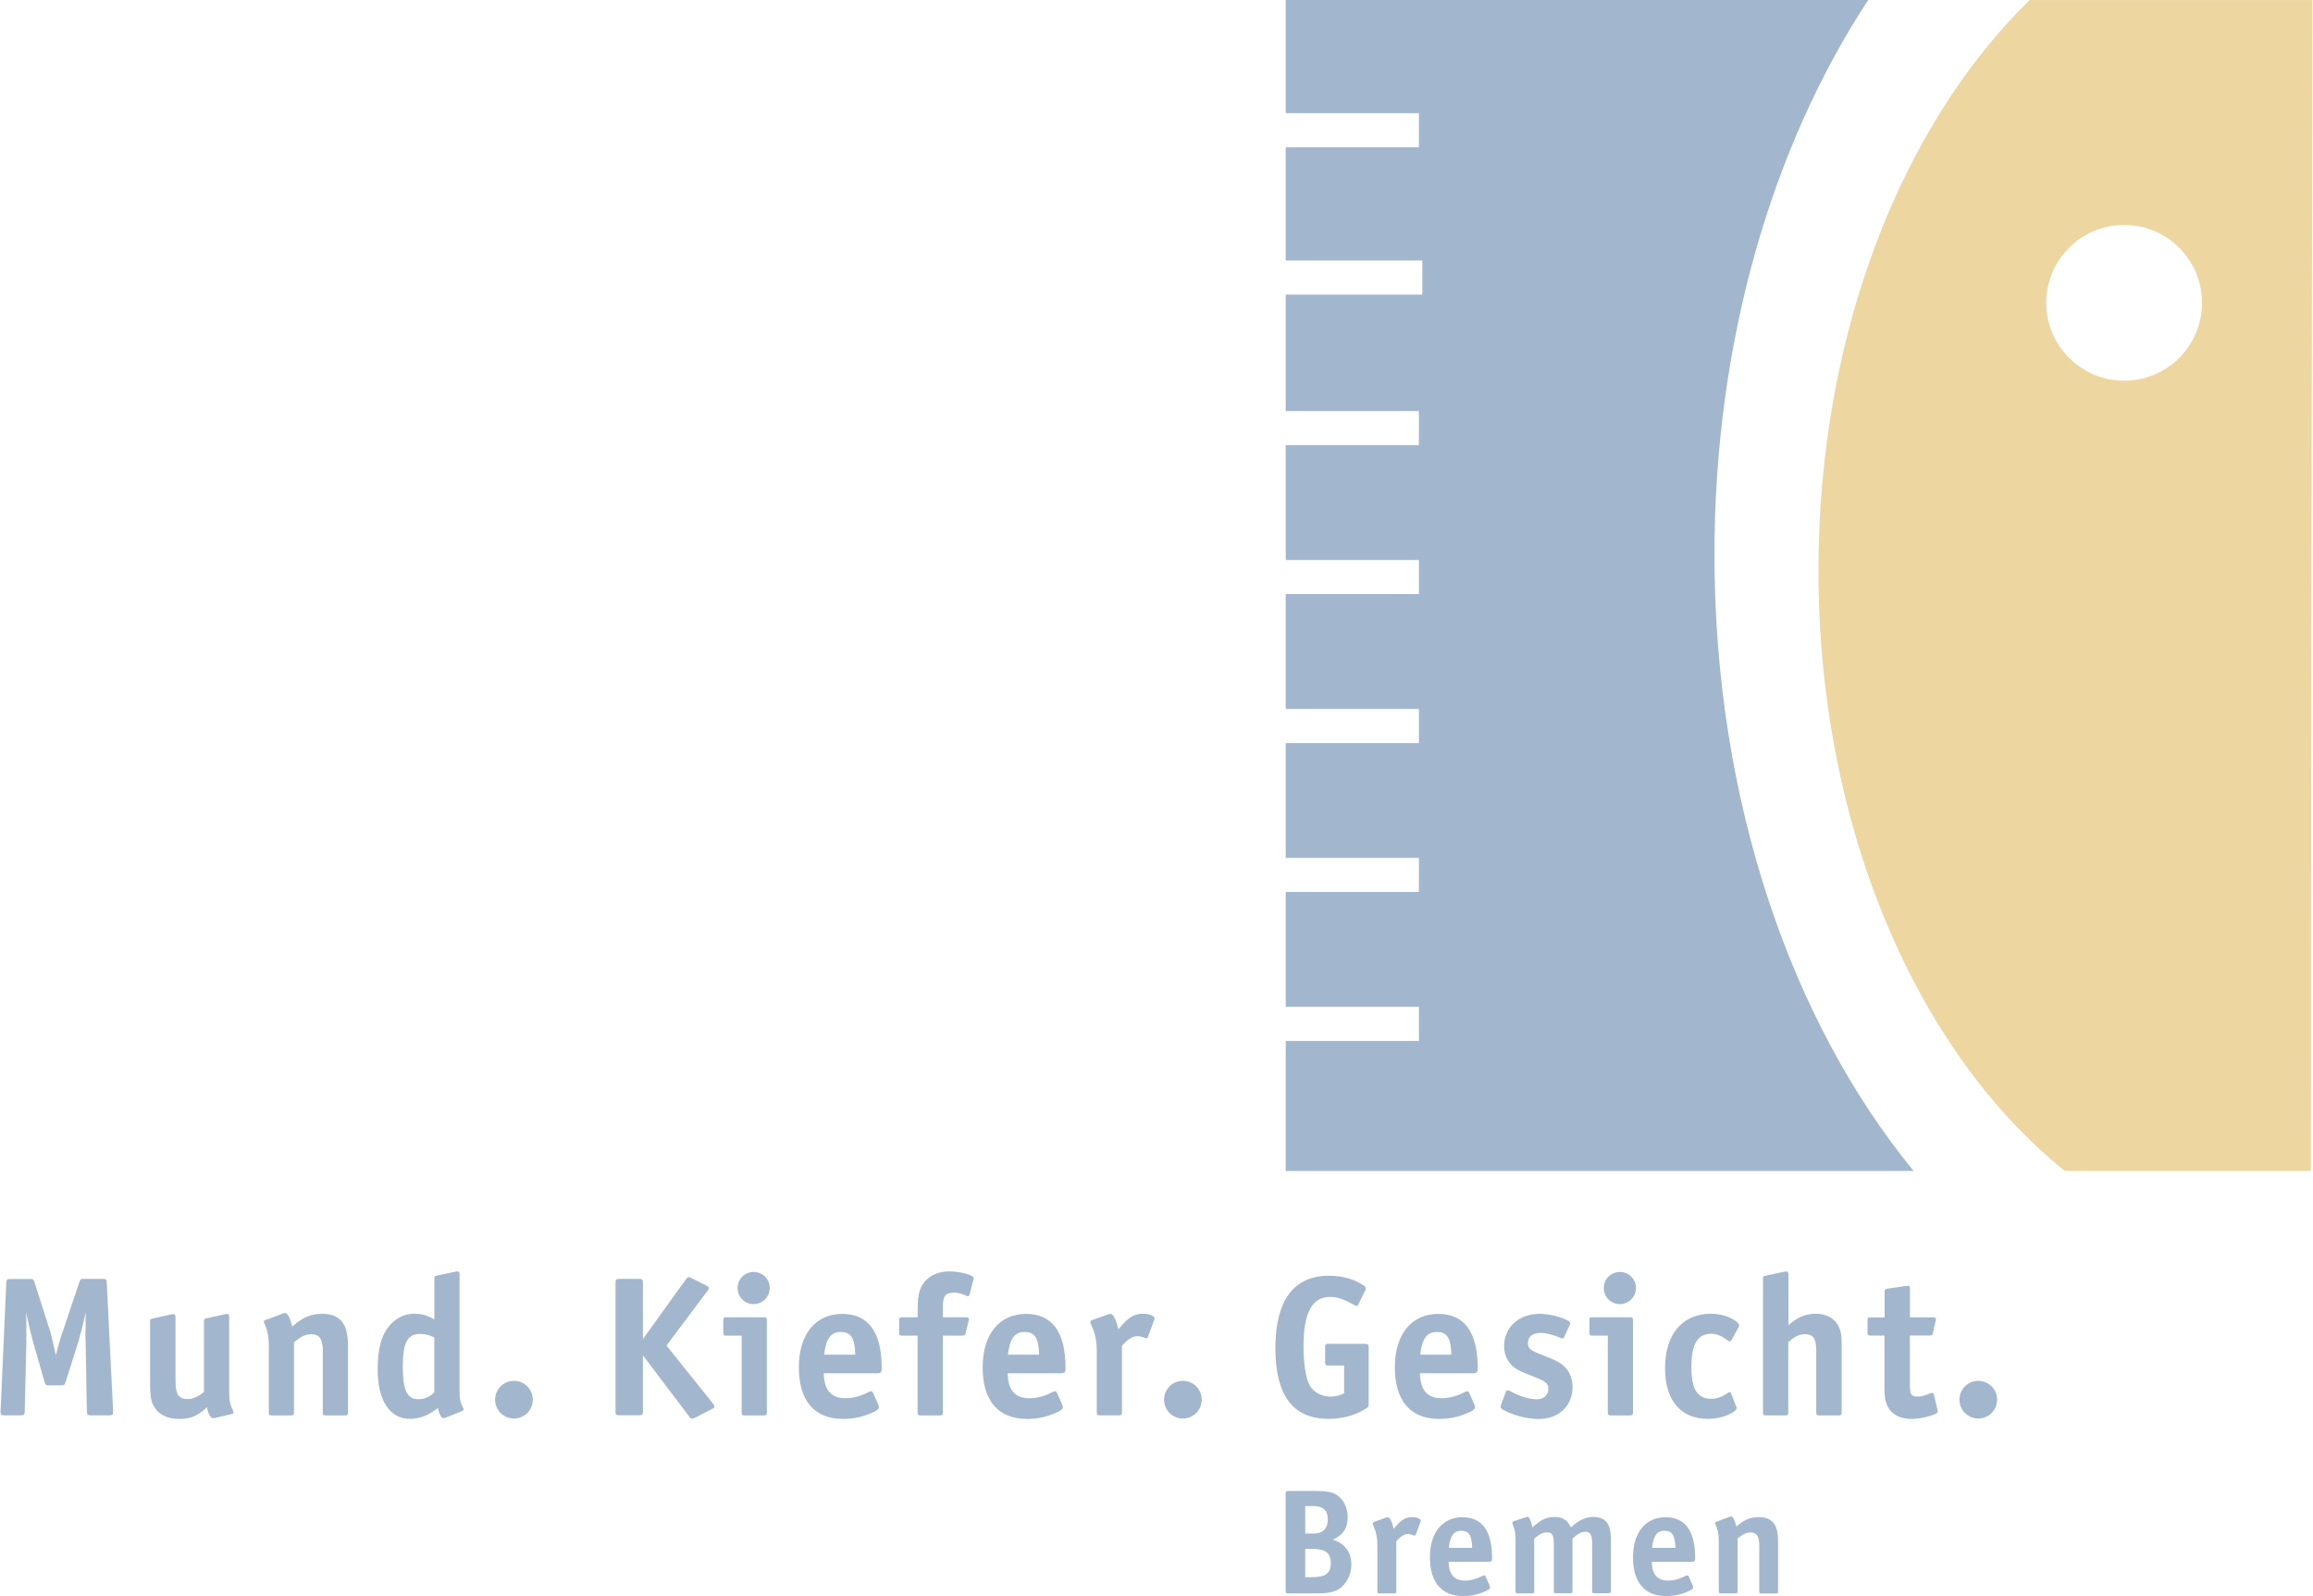<?xml version="1.0" encoding="UTF-8"?>
<svg xmlns="http://www.w3.org/2000/svg" id="Ebene_1" data-name="Ebene 1" viewBox="0 0 283.47 195.69" width="300" height="207">
  <defs>
    <style>
      .cls-1 {
        fill: #a2b7ce;
      }

      .cls-2 {
        fill: #edd6a0;
      }
    </style>
  </defs>
  <path class="cls-2" d="M248.8,0c-15.64,15.26-25.9,40.89-25.9,69.95,0,31.65,12.17,59.12,30.21,73.62h30.17c0-33.32.16-128.03.19-143.56h-34.67ZM260.38,46.68c-5.27,0-9.55-4.28-9.55-9.55s4.28-9.55,9.55-9.55,9.55,4.27,9.55,9.55-4.28,9.55-9.55,9.55h0Z"/>
  <path class="cls-1" d="M6.77,166.17l.2-.73c.23-.85.4-1.48.63-2.11l2.06-6.12c.13-.38.15-.4.55-.4h2.31c.4,0,.48.07.5.5l.78,15.7v.18c0,.28-.12.35-.48.35h-2.21c-.45,0-.5-.08-.53-.5l-.15-8.6c-.03-.28-.03-.55-.03-.85,0-.23,0-.53.03-.88v-.8l.02-.98c-.4,1.73-.65,2.68-.9,3.54l-1.58,4.99c-.13.38-.15.4-.55.4h-1.48c-.4,0-.43-.02-.55-.43l-1.36-4.74c-.18-.6-.55-2.13-.9-3.76l.03,1.05v2.78l-.2,8.28c0,.45-.08.5-.5.5H.48c-.38,0-.48-.08-.48-.35v-.15l.7-15.72c.03-.43.08-.5.5-.5h2.41c.38,0,.43.05.55.4l1.96,6.14c.12.45.38,1.53.65,2.81h0Z"/>
  <path class="cls-1" d="M24.94,170.61v-8.53c0-.35.02-.38.35-.45l2.28-.5h.1s.1-.02.13-.02c.18,0,.23.12.23.4v8.98c0,1.2.1,1.76.48,2.46.02.1.05.18.05.23,0,.13-.05.17-.23.2l-2.03.48s-.07,0-.12.02h-.15c-.27,0-.55-.48-.73-1.33-1.1,1.05-1.98,1.43-3.38,1.43-1.23,0-2.18-.38-2.76-1.05-.7-.83-.83-1.4-.83-3.71v-7.12c0-.35.05-.38.38-.45l2.26-.5c.07,0,.15-.02.2-.02.2,0,.28.12.28.4v7.8c0,1.63.38,2.21,1.48,2.21.68,0,1.3-.28,2.03-.9h0Z"/>
  <path class="cls-1" d="M35.78,162.64c1.23-1.1,2.28-1.55,3.66-1.55,2.18,0,3.16,1.2,3.16,3.86v8.17c0,.38-.05.43-.43.43h-2.26c-.38,0-.4-.05-.4-.43v-7.5c0-1.43-.43-2.03-1.4-2.03-.73,0-1.3.28-2.13,1v8.53c0,.38-.05.43-.43.43h-2.26c-.35,0-.4-.05-.4-.43v-8.17c0-1.05-.18-1.93-.53-2.66-.05-.1-.08-.17-.08-.23,0-.1.08-.18.23-.22l2.16-.8s.05-.02.1-.05h.12c.3,0,.6.6.88,1.66h0Z"/>
  <path class="cls-1" d="M53.61,172.64c-1.08.88-2.23,1.33-3.41,1.33-2.48,0-3.96-2.26-3.96-5.99,0-2.63.43-4.21,1.43-5.42.83-.98,1.86-1.48,3.11-1.48.85,0,1.53.2,2.41.7v-4.94c0-.35.02-.38.35-.45l2.28-.48c.1,0,.18-.02.23-.02.18,0,.23.12.23.43v14.22c0,1.03.05,1.25.45,2.11.03.07.05.13.05.15,0,.1-.07.15-.22.23l-2.01.8c-.1.03-.2.05-.25.05-.25,0-.53-.5-.68-1.23h0ZM53.19,163.99c-.6-.3-1.15-.43-1.76-.43-1.53,0-2.11,1.05-2.11,4.01s.55,3.99,1.93,3.99c.73,0,1.4-.3,1.93-.85v-6.72h0Z"/>
  <path class="cls-1" d="M65.26,171.62c0,1.28-1.03,2.31-2.31,2.31s-2.31-1.03-2.31-2.31,1.03-2.31,2.31-2.31,2.31,1.03,2.31,2.31h0Z"/>
  <path class="cls-1" d="M78.76,164.19l5.27-7.32c.15-.2.25-.28.38-.28.08,0,.1.03.3.12l1.81.9c.25.13.33.2.33.33,0,.1-.05.2-.18.35l-5.02,6.69,5.69,7.1c.13.15.18.28.18.35,0,.15-.02.2-.33.35l-2.08,1.08c-.05,0-.08.03-.13.03-.12.05-.18.05-.2.07h-.02c-.1,0-.18-.07-.33-.28l-5.67-7.5v6.85c0,.45-.08.5-.5.5h-2.36c-.45,0-.5-.05-.5-.5v-15.72c0-.43.05-.5.5-.5h2.36c.43,0,.5.07.5.5v6.87h0Z"/>
  <path class="cls-1" d="M90.88,163.77h-1.86c-.35,0-.4-.05-.4-.43v-1.4c0-.38.05-.43.4-.43h4.54c.35,0,.4.05.4.43v11.18c0,.38-.05.43-.4.43h-2.26c-.38,0-.43-.05-.43-.43v-9.35h0ZM94.31,157.92c0,1.1-.88,1.98-1.98,1.98s-1.96-.88-1.96-1.98.88-1.96,1.98-1.96,1.96.88,1.96,1.96h0Z"/>
  <path class="cls-1" d="M100.93,168.36c.05,2.08.9,3.08,2.68,3.08.93,0,1.86-.25,2.81-.75.13-.08.23-.1.3-.1.13,0,.23.07.28.23l.63,1.43c.05.15.07.2.07.28,0,.3-.35.53-1.35.9-1,.38-1.96.55-3.03.55-3.54,0-5.44-2.23-5.44-6.34s2.11-6.54,5.32-6.54,4.84,2.23,4.84,6.65c0,.5-.1.63-.55.63h-6.54ZM100.99,166.1h3.81c-.05-2.03-.53-2.78-1.76-2.78s-1.83.78-2.06,2.78h0Z"/>
  <path class="cls-1" d="M112.45,161.51v-1.03c0-1.88.28-2.81,1.13-3.61.73-.65,1.6-.98,2.78-.98.95,0,2.16.25,2.71.55.18.08.25.2.25.33,0,.05,0,.07-.02.1l-.03.1-.45,1.73c-.02.15-.1.23-.23.23-.05,0-.15-.02-.23-.08-.55-.25-.98-.35-1.45-.35-1.1,0-1.38.38-1.38,1.98v1.03h2.78c.3,0,.43.08.43.23,0,.05,0,.08-.03.15l-.02.1-.35,1.43c-.05.25-.2.35-.45.35h-2.36v9.35c0,.38-.05.43-.4.43h-2.26c-.38,0-.43-.05-.43-.43v-9.35h-1.83c-.4,0-.43-.03-.43-.55v-1.38c0-.25.1-.33.43-.33h1.83Z"/>
  <path class="cls-1" d="M123.48,168.36c.05,2.08.9,3.08,2.68,3.08.93,0,1.86-.25,2.81-.75.12-.08.22-.1.3-.1.13,0,.23.07.28.23l.63,1.43c.05.15.07.2.07.28,0,.3-.35.53-1.35.9-1,.38-1.96.55-3.04.55-3.54,0-5.44-2.23-5.44-6.34s2.11-6.54,5.32-6.54,4.84,2.23,4.84,6.65c0,.5-.1.63-.55.63h-6.54ZM123.53,166.1h3.81c-.05-2.03-.53-2.78-1.76-2.78s-1.83.78-2.06,2.78h0Z"/>
  <path class="cls-1" d="M137.05,162.99l.25-.28c1.03-1.23,1.73-1.63,2.81-1.63.73,0,1.38.28,1.38.55,0,.05-.02.18-.05.25l-.73,1.98c-.08.18-.13.23-.23.23-.02,0-.08,0-.15-.03-.3-.15-.7-.23-.98-.23-.53,0-1.1.35-1.85,1.18v8.1c0,.38-.05.43-.43.43h-2.26c-.35,0-.4-.05-.4-.43v-7.4c0-1.25-.17-2.11-.58-3.03l-.15-.35c-.02-.08-.05-.15-.05-.2,0-.12.08-.23.23-.28l1.98-.7c.12-.03.2-.05.28-.05.3,0,.68.73.93,1.88h0Z"/>
  <path class="cls-1" d="M147.28,171.62c0,1.28-1.03,2.31-2.31,2.31s-2.31-1.03-2.31-2.31,1.03-2.31,2.31-2.31,2.31,1.03,2.31,2.31h0Z"/>
  <path class="cls-1" d="M164.74,170.84v-3.41h-1.83c-.45,0-.5-.05-.5-.5v-1.66c0-.45.05-.5.5-.5h4.34c.43,0,.5.05.5.5v6.85c0,.38-.05.43-.53.7-1.2.75-2.76,1.15-4.39,1.15-4.37,0-6.52-2.88-6.52-8.7.02-5.84,2.26-8.85,6.57-8.85,1.65,0,3.23.45,4.34,1.25.13.1.18.18.18.3,0,.08,0,.13-.05.2l-.9,1.83c-.05.08-.13.13-.2.13-.05,0-.13-.05-.2-.08-1.46-.8-2.08-1.03-3.03-1.03-2.23,0-3.26,1.96-3.26,6.07,0,2.06.28,3.89.75,4.77.45.83,1.48,1.38,2.56,1.38.58,0,1.1-.12,1.68-.4h0Z"/>
  <path class="cls-1" d="M174.03,168.36c.05,2.08.9,3.08,2.68,3.08.93,0,1.86-.25,2.81-.75.13-.08.23-.1.3-.1.12,0,.22.07.27.23l.63,1.43c.05.15.07.2.07.28,0,.3-.35.53-1.35.9-1,.38-1.96.55-3.04.55-3.53,0-5.44-2.23-5.44-6.34s2.11-6.54,5.32-6.54,4.84,2.23,4.84,6.65c0,.5-.1.63-.55.63h-6.54ZM174.08,166.1h3.81c-.05-2.03-.53-2.78-1.76-2.78s-1.83.78-2.06,2.78h0Z"/>
  <path class="cls-1" d="M184.01,172.17l.55-1.48c.05-.15.15-.22.25-.22.05,0,.15.02.23.07,1.3.7,2.38,1.03,3.31,1.03.85,0,1.43-.5,1.43-1.26,0-.7-.3-.95-1.88-1.55-1.76-.68-2.28-.95-2.76-1.53-.5-.55-.78-1.33-.78-2.18,0-2.31,1.8-3.96,4.36-3.96,1.15,0,2.68.38,3.54.88.13.08.2.15.2.28,0,.05-.03.13-.08.25l-.63,1.38c-.08.18-.12.23-.23.23-.05,0-.12-.03-.2-.05-.93-.4-1.81-.63-2.46-.63-1,0-1.58.45-1.58,1.23,0,.68.28.9,1.63,1.43,2.03.78,2.53,1.08,3.09,1.73.48.6.75,1.38.75,2.23,0,2.33-1.68,3.94-4.16,3.94-1.45,0-3.11-.45-4.39-1.15-.18-.13-.28-.23-.28-.35,0-.08.03-.12.08-.3h0Z"/>
  <path class="cls-1" d="M197.08,163.77h-1.86c-.35,0-.4-.05-.4-.43v-1.4c0-.38.05-.43.4-.43h4.54c.35,0,.4.05.4.43v11.18c0,.38-.05.43-.4.43h-2.26c-.38,0-.43-.05-.43-.43v-9.35h0ZM200.52,157.92c0,1.1-.88,1.98-1.98,1.98s-1.96-.88-1.96-1.98.88-1.96,1.98-1.96,1.96.88,1.96,1.96h0Z"/>
  <path class="cls-1" d="M212.19,170.86l.58,1.48c.07.15.1.23.1.28,0,.25-.32.53-.93.8-.73.35-1.65.55-2.61.55-3.34,0-5.24-2.28-5.24-6.22,0-4.14,2.13-6.67,5.62-6.67,1.23,0,2.41.38,3.18,1,.18.15.28.28.28.4,0,.08-.02.2-.07.28l-.85,1.53c-.05.13-.12.18-.2.18s-.15-.02-.25-.1c-.88-.63-1.35-.83-2.05-.83-1.68,0-2.43,1.28-2.43,4.06s.75,3.91,2.46,3.91c.65,0,1.3-.23,1.98-.7.1-.08.2-.13.25-.13.1,0,.15.05.2.17h0Z"/>
  <path class="cls-1" d="M219.21,162.51c1-.95,2.08-1.43,3.36-1.43,1.2,0,2.2.5,2.68,1.33.38.65.5,1.25.5,2.51v8.2c0,.38-.05.43-.43.43h-2.26c-.38,0-.43-.05-.43-.43v-7.5c0-1.48-.38-2.03-1.35-2.03-.73,0-1.28.25-2.08,1v8.53c0,.38-.05.43-.42.43h-2.26c-.38,0-.42-.05-.42-.43v-16.27c0-.35.02-.38.38-.45l2.26-.48c.12,0,.17-.02.23-.02.17,0,.25.12.25.43v6.19h0Z"/>
  <path class="cls-1" d="M231.01,161.51v-3.08c0-.33.05-.38.4-.43l2.26-.33h.07c.08,0,.1-.02.13-.02.18,0,.25.12.25.43v3.44h2.78c.33,0,.4.05.4.25v.1s-.03.05-.03.1l-.33,1.43c-.05.3-.15.35-.42.35h-2.41v5.94c0,1.28.15,1.55.9,1.55.47,0,.7-.05,1.61-.4.07-.05.15-.05.2-.05.12,0,.2.08.25.25l.4,1.7.03.13c.02.05.02.07.02.13,0,.2-.1.3-.35.4-.85.35-1.93.58-2.86.58-1.43,0-2.48-.58-2.96-1.6-.27-.6-.35-1.05-.35-2.23v-6.39h-1.65c-.38,0-.43-.05-.43-.4v-1.43c0-.38.05-.4.43-.4h1.65Z"/>
  <path class="cls-1" d="M244.81,171.62c0,1.28-1.03,2.31-2.31,2.31s-2.31-1.03-2.31-2.31,1.03-2.31,2.31-2.31,2.31,1.03,2.31,2.31h0Z"/>
  <path class="cls-1" d="M163.34,188.8c1.45.38,2.29,1.51,2.29,3.01,0,1.58-.96,3.01-2.26,3.35-.66.17-1,.21-2.3.21h-3.12c-.34,0-.38-.04-.38-.38v-11.8c0-.32.04-.38.38-.38h2.97c2,0,2.64.17,3.3.79.6.58.96,1.49.96,2.43,0,1.34-.55,2.16-1.85,2.77h0ZM159.97,184.66v3.37h1.04c1.13,0,1.73-.62,1.73-1.73s-.57-1.64-1.81-1.64h-.96ZM159.97,189.92v3.46h.84c1.66,0,2.3-.47,2.3-1.71s-.62-1.75-2.26-1.75h-.89Z"/>
  <path class="cls-1" d="M170.81,187.45l.19-.21c.77-.92,1.3-1.22,2.11-1.22.54,0,1.03.21,1.03.41,0,.04-.02.13-.04.19l-.55,1.49c-.06.13-.09.17-.17.17-.02,0-.06,0-.11-.02-.22-.11-.53-.17-.74-.17-.39,0-.83.26-1.39.88v6.08c0,.28-.04.32-.32.32h-1.7c-.27,0-.3-.04-.3-.32v-5.55c0-.94-.13-1.58-.43-2.28l-.11-.26c-.02-.06-.04-.11-.04-.15,0-.09.06-.17.17-.21l1.49-.53c.1-.02.15-.04.21-.04.23,0,.51.55.7,1.41h0Z"/>
  <path class="cls-1" d="M177.55,191.48c.04,1.56.68,2.32,2.01,2.32.69,0,1.39-.19,2.11-.56.09-.06.17-.08.23-.08.1,0,.17.06.21.17l.47,1.07c.04.11.06.15.06.21,0,.23-.26.39-1.02.68-.75.28-1.47.41-2.27.41-2.65,0-4.09-1.68-4.09-4.76s1.58-4.91,3.99-4.91,3.63,1.68,3.63,4.99c0,.38-.07.47-.41.47h-4.91ZM177.58,189.78h2.86c-.04-1.52-.4-2.09-1.32-2.09s-1.38.58-1.54,2.09h0Z"/>
  <path class="cls-1" d="M188.05,188.67v6.38c0,.28-.04.32-.32.32h-1.67c-.27,0-.3-.04-.3-.32v-6.14c0-.94-.06-1.28-.34-1.98-.04-.08-.06-.15-.06-.21,0-.09.06-.15.21-.21l1.49-.49c.07-.04.15-.04.19-.04.19,0,.41.51.58,1.3,1-.92,1.71-1.28,2.71-1.28s1.6.41,2.01,1.28c1.03-.94,1.79-1.28,2.81-1.28.82,0,1.47.34,1.75.92.26.53.34.96.34,2.11v6c0,.28-.06.32-.32.32h-1.68c-.26,0-.3-.04-.3-.32v-5.78c0-1.05-.23-1.43-.83-1.43-.51,0-.92.23-1.58.83v6.38c0,.28-.04.32-.3.32h-1.67c-.28,0-.32-.04-.32-.32v-5.61c0-1.21-.19-1.54-.83-1.54-.47,0-.94.23-1.56.77h0Z"/>
  <path class="cls-1" d="M202.46,191.48c.04,1.56.68,2.32,2.01,2.32.7,0,1.39-.19,2.11-.56.09-.06.17-.08.23-.08.09,0,.17.06.2.17l.47,1.07c.04.11.06.15.06.21,0,.23-.27.39-1.02.68-.76.28-1.47.41-2.28.41-2.65,0-4.08-1.68-4.08-4.76s1.58-4.91,3.99-4.91,3.63,1.68,3.63,4.99c0,.38-.07.47-.41.47h-4.91ZM202.5,189.78h2.86c-.04-1.52-.4-2.09-1.32-2.09s-1.37.58-1.54,2.09h0Z"/>
  <path class="cls-1" d="M212.83,187.19c.92-.83,1.71-1.17,2.75-1.17,1.64,0,2.37.9,2.37,2.9v6.14c0,.28-.04.32-.32.32h-1.69c-.29,0-.3-.04-.3-.32v-5.63c0-1.07-.32-1.53-1.05-1.53-.55,0-.98.21-1.6.75v6.4c0,.28-.04.32-.32.32h-1.69c-.27,0-.3-.04-.3-.32v-6.14c0-.79-.13-1.45-.4-1.99-.04-.08-.06-.13-.06-.17,0-.08.06-.13.17-.17l1.62-.6s.04-.02.08-.04h.1c.23,0,.45.45.66,1.24h0Z"/>
  <path class="cls-1" d="M210.15,67.99c0-26.3,7.16-50.19,18.85-67.99h-71.42v13.88h16.33v4.18h-16.33v13.88h16.75v4.18h-16.75v14.28h16.33v4.18h-16.33v14.08h16.33v4.18h-16.33v14.09h16.33v4.18h-16.33v14.08h16.33v4.18h-16.33v14.08h16.33v4.18h-16.33v15.94h76.99c-14.96-18.23-24.42-45.33-24.42-75.58h0Z"/>
</svg>
